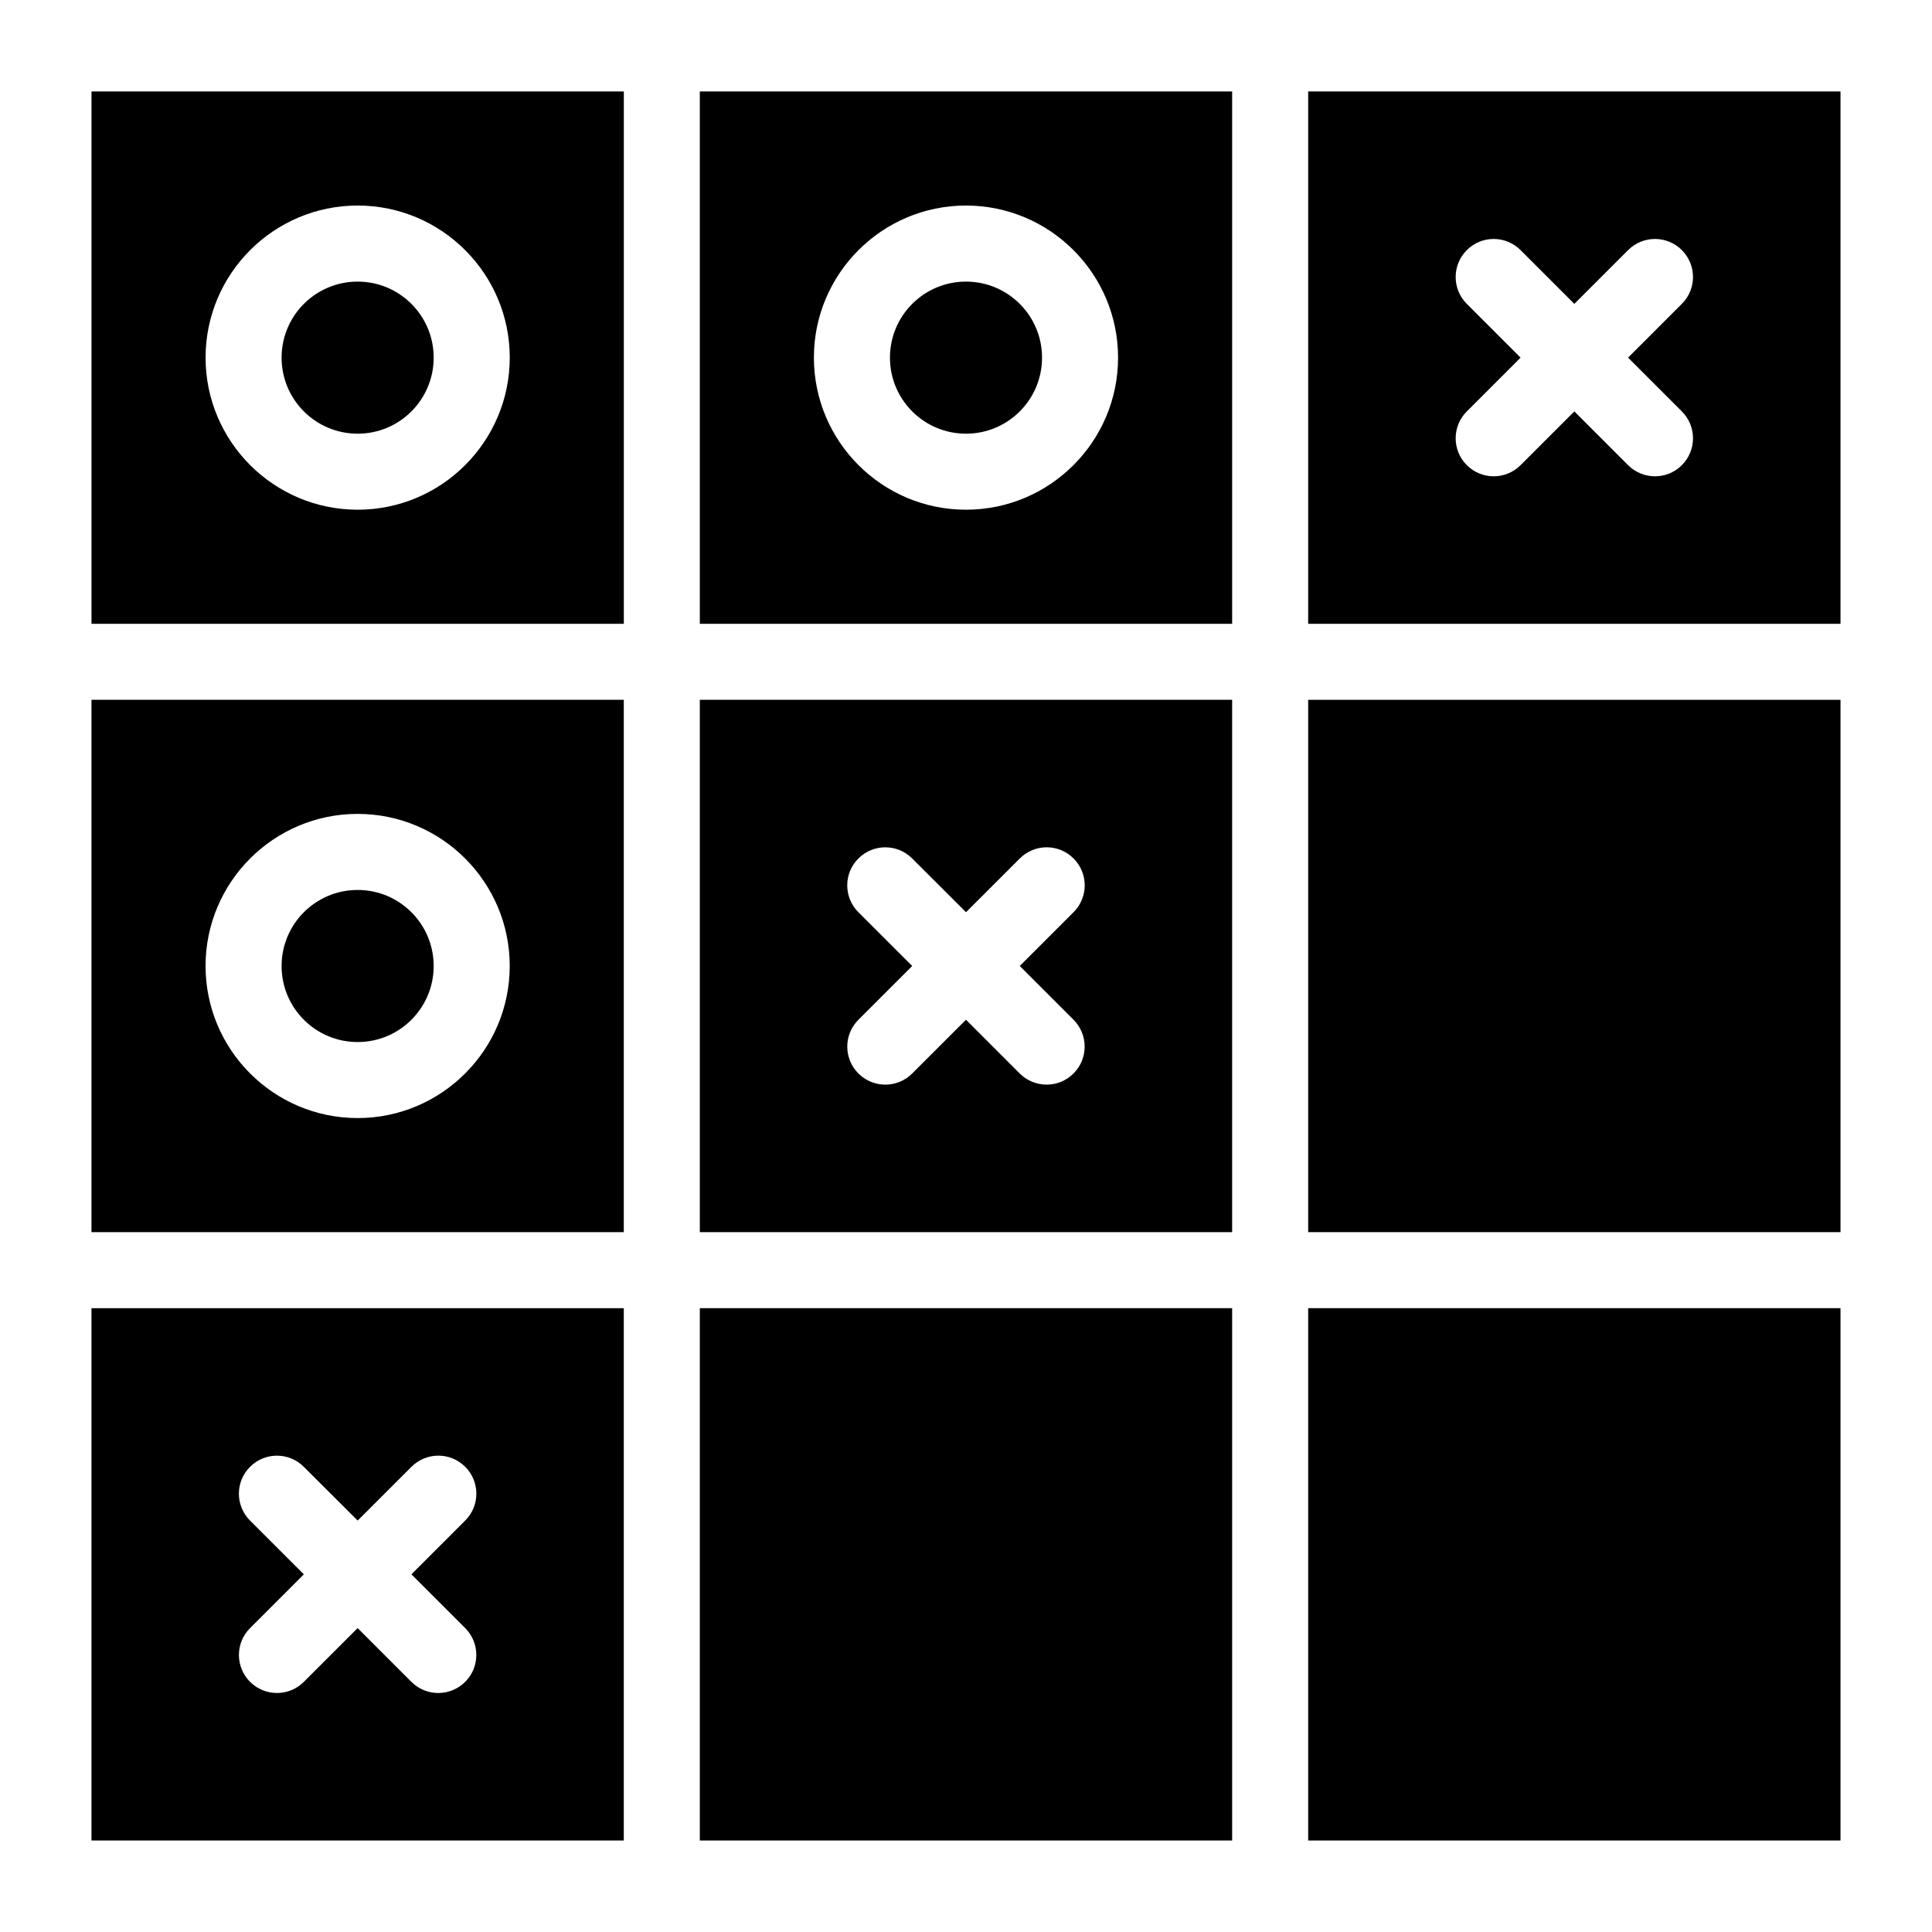 <?xml version="1.0" encoding="UTF-8"?>
<!-- Uploaded to: ICON Repo, www.iconrepo.com, Generator: ICON Repo Mixer Tools -->
<svg fill="#000000" width="800px" height="800px" version="1.1" viewBox="144 144 512 512" xmlns="http://www.w3.org/2000/svg">
 <g>
  <path d="m258.93 400c0 11.129-9.023 20.152-20.152 20.152-11.133 0-20.152-9.023-20.152-20.152 0-11.133 9.02-20.152 20.152-20.152 11.129 0 20.152 9.02 20.152 20.152"/>
  <path d="m258.93 238.78c0 11.129-9.023 20.152-20.152 20.152-11.133 0-20.152-9.023-20.152-20.152 0-11.133 9.02-20.152 20.152-20.152 11.129 0 20.152 9.02 20.152 20.152"/>
  <path d="m168.25 309.31h141.07v-141.07h-141.07zm70.535-110.84c22.227 0 40.305 18.078 40.305 40.305s-18.078 40.305-40.305 40.305-40.305-18.078-40.305-40.305c0-22.23 18.074-40.305 40.305-40.305z"/>
  <path d="m329.46 309.31h141.07v-141.07h-141.07zm70.535-110.84c22.227 0 40.305 18.078 40.305 40.305s-18.078 40.305-40.305 40.305-40.305-18.078-40.305-40.305c0-22.23 18.074-40.305 40.305-40.305z"/>
  <path d="m420.15 238.78c0 11.129-9.023 20.152-20.152 20.152-11.133 0-20.152-9.023-20.152-20.152 0-11.133 9.02-20.152 20.152-20.152 11.129 0 20.152 9.02 20.152 20.152"/>
  <path d="m490.68 309.31h141.07v-141.07h-141.07zm42.039-99.027c3.941-3.941 10.309-3.941 14.246 0l14.25 14.246 14.246-14.246c3.941-3.941 10.309-3.941 14.246 0 3.941 3.941 3.941 10.309 0 14.246l-14.246 14.25 14.246 14.246c3.941 3.941 3.941 10.309 0 14.246-1.965 1.965-4.543 2.953-7.125 2.953-2.578 0-5.16-0.988-7.125-2.953l-14.242-14.246-14.246 14.246c-1.965 1.965-4.543 2.953-7.125 2.953-2.578 0-5.16-0.988-7.125-2.953-3.941-3.941-3.941-10.309 0-14.246l14.246-14.246-14.246-14.246c-3.941-3.941-3.941-10.312 0-14.25z"/>
  <path d="m470.53 329.46h-141.07v141.07h141.07zm-42.039 84.781c3.941 3.941 3.941 10.309 0 14.246-1.965 1.965-4.543 2.953-7.125 2.953-2.578 0-5.16-0.988-7.125-2.953l-14.242-14.246-14.258 14.246c-1.965 1.965-4.543 2.953-7.125 2.953-2.578 0-5.16-0.988-7.125-2.953-3.941-3.941-3.941-10.309 0-14.246l14.25-14.246-14.258-14.246c-3.941-3.93-3.941-10.309 0-14.246 3.941-3.941 10.309-3.941 14.246 0l14.27 14.242 14.258-14.246c3.941-3.941 10.309-3.941 14.246 0 3.941 3.941 3.941 10.316 0 14.246l-14.258 14.25z"/>
  <path d="m309.31 490.68h-141.07v141.07h141.07zm-42.039 99.031c-1.965 1.965-4.543 2.953-7.125 2.953-2.578 0-5.16-0.988-7.125-2.953l-14.242-14.25-14.258 14.246c-1.965 1.965-4.543 2.953-7.125 2.953-2.578 0-5.16-0.988-7.125-2.953-3.941-3.941-3.941-10.309 0-14.246l14.25-14.246-14.258-14.246c-3.941-3.941-3.941-10.309 0-14.246 3.941-3.941 10.309-3.941 14.246 0l14.27 14.242 14.258-14.246c3.941-3.941 10.309-3.941 14.246 0 3.941 3.941 3.941 10.309 0 14.246l-14.258 14.25 14.258 14.246c3.93 3.941 3.93 10.32-0.012 14.25z"/>
  <path d="m490.68 329.46h141.07v141.07h-141.07z"/>
  <path d="m329.46 490.68h141.07v141.07h-141.07z"/>
  <path d="m490.68 490.68h141.07v141.07h-141.07z"/>
  <path d="m309.31 470.53v-141.07h-141.07v141.07zm-70.531-110.84c22.227 0 40.305 18.078 40.305 40.305s-18.078 40.305-40.305 40.305-40.305-18.078-40.305-40.305c0-22.23 18.074-40.305 40.305-40.305z"/>
 </g>
</svg>